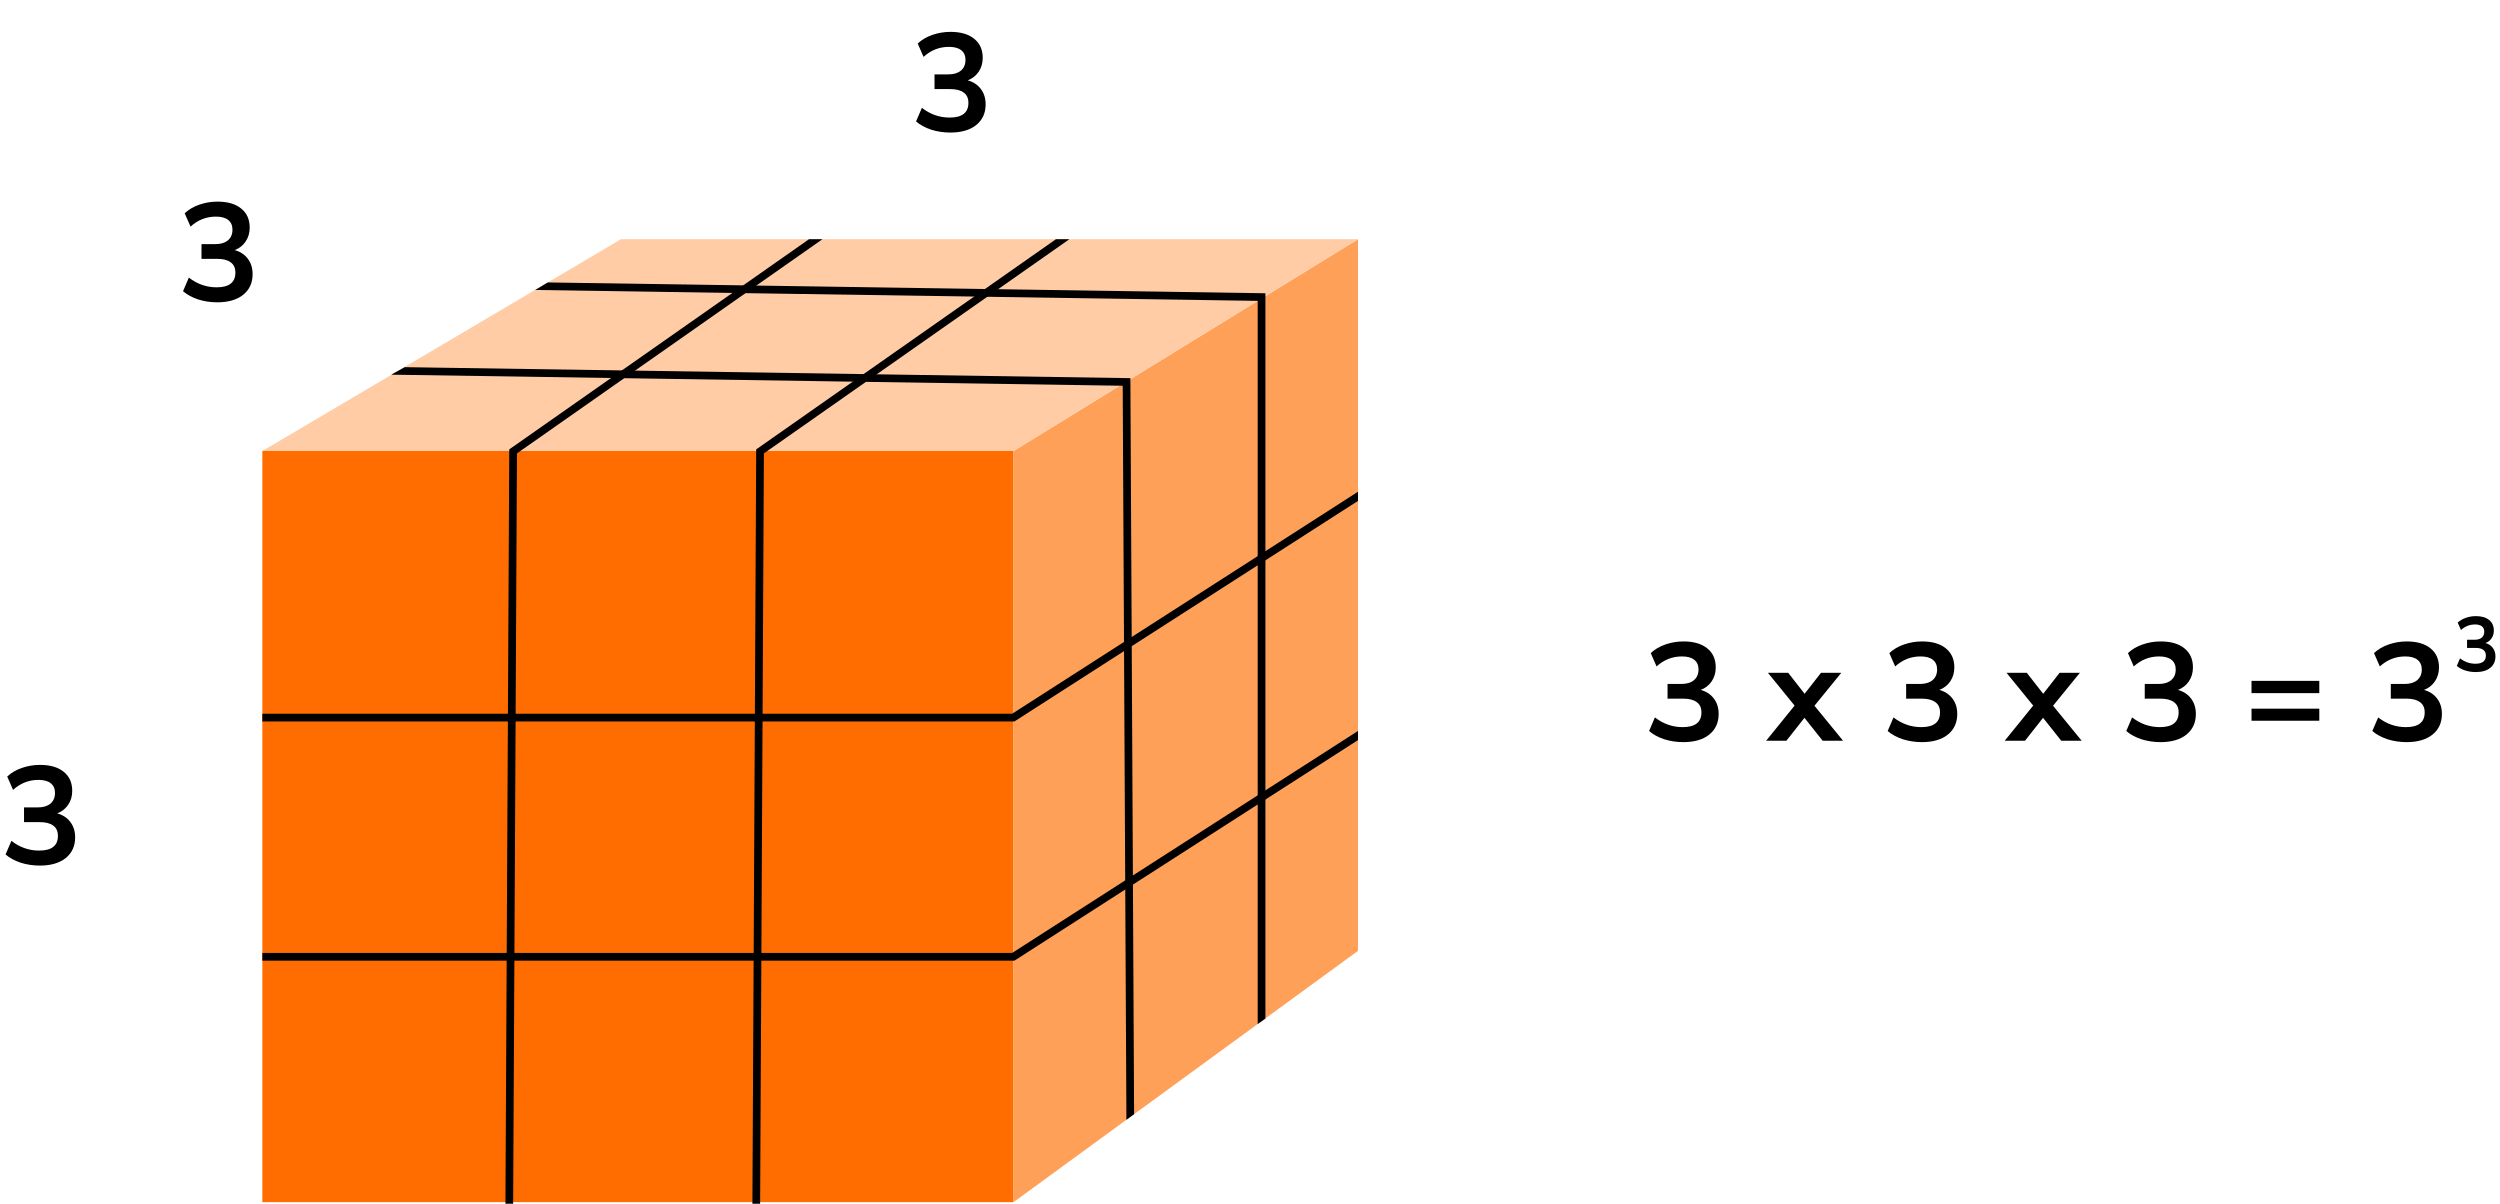 <?xml version="1.0" encoding="UTF-8"?> <svg xmlns="http://www.w3.org/2000/svg" width="324" height="156" viewBox="0 0 324 156" fill="none"><rect x="34" y="58.448" width="97.35" height="97.35" fill="#FF6D00"></rect><path d="M131.35 58.449L175.999 31V123.227L131.35 155.799V58.449Z" fill="#FFA059"></path><path d="M80.479 31H176L131.351 58.449H34L80.479 31Z" fill="#FFCCA6"></path><path fill-rule="evenodd" clip-rule="evenodd" d="M106.591 31H104.85L66.212 58.091L66 58.239L65.999 58.498L65.504 156H66.504L66.998 58.761L106.591 31Z" fill="black"></path><path fill-rule="evenodd" clip-rule="evenodd" d="M138.594 31H136.852L98.215 58.091L98.003 58.239L98.002 58.498L97.512 156H98.512L99 58.761L138.594 31Z" fill="black"></path><path fill-rule="evenodd" clip-rule="evenodd" d="M176 63.727L131.178 92.5H34V93.5H131.324H131.471L131.594 93.421L176 64.915V63.727Z" fill="black"></path><path fill-rule="evenodd" clip-rule="evenodd" d="M176 94.727L131.178 123.5H34V124.5H131.324H131.471L131.594 124.421L176 95.915V94.727Z" fill="black"></path><path fill-rule="evenodd" clip-rule="evenodd" d="M145.503 49.993L50.699 48.557L52.452 47.583L146.008 49.001L146.498 49.008L146.5 49.498L146.979 144.4L145.983 145.128L145.503 49.993Z" fill="black"></path><path fill-rule="evenodd" clip-rule="evenodd" d="M162.998 38.993L69.363 37.581L70.989 36.605L163.506 38L163.998 38.008V38.5V132.001L162.998 132.716V38.993Z" fill="black"></path><path d="M5.148 112.18C4.284 112.18 3.456 112.054 2.664 111.802C1.884 111.538 1.236 111.184 0.72 110.74L1.476 108.976C2.556 109.816 3.756 110.236 5.076 110.236C6.696 110.236 7.506 109.6 7.506 108.328C7.506 107.728 7.302 107.284 6.894 106.996C6.498 106.696 5.916 106.546 5.148 106.546H3.114V104.638H4.932C5.604 104.638 6.138 104.476 6.534 104.152C6.93 103.816 7.128 103.354 7.128 102.766C7.128 102.214 6.942 101.794 6.57 101.506C6.21 101.218 5.682 101.074 4.986 101.074C3.738 101.074 2.64 101.506 1.692 102.37L0.936 100.642C1.44 100.162 2.07 99.79 2.826 99.526C3.582 99.262 4.368 99.13 5.184 99.13C6.504 99.13 7.53 99.43 8.262 100.03C8.994 100.618 9.36 101.44 9.36 102.496C9.36 103.18 9.186 103.78 8.838 104.296C8.49 104.812 8.016 105.184 7.416 105.412C8.148 105.616 8.718 105.994 9.126 106.546C9.534 107.086 9.738 107.746 9.738 108.526C9.738 109.654 9.33 110.548 8.514 111.208C7.698 111.856 6.576 112.18 5.148 112.18Z" fill="black"></path><path d="M28.148 39.18C27.284 39.18 26.456 39.054 25.664 38.802C24.884 38.538 24.236 38.184 23.72 37.74L24.476 35.976C25.556 36.816 26.756 37.236 28.076 37.236C29.696 37.236 30.506 36.6 30.506 35.328C30.506 34.728 30.302 34.284 29.894 33.996C29.498 33.696 28.916 33.546 28.148 33.546H26.114V31.638H27.932C28.604 31.638 29.138 31.476 29.534 31.152C29.93 30.816 30.128 30.354 30.128 29.766C30.128 29.214 29.942 28.794 29.57 28.506C29.21 28.218 28.682 28.074 27.986 28.074C26.738 28.074 25.64 28.506 24.692 29.37L23.936 27.642C24.44 27.162 25.07 26.79 25.826 26.526C26.582 26.262 27.368 26.13 28.184 26.13C29.504 26.13 30.53 26.43 31.262 27.03C31.994 27.618 32.36 28.44 32.36 29.496C32.36 30.18 32.186 30.78 31.838 31.296C31.49 31.812 31.016 32.184 30.416 32.412C31.148 32.616 31.718 32.994 32.126 33.546C32.534 34.086 32.738 34.746 32.738 35.526C32.738 36.654 32.33 37.548 31.514 38.208C30.698 38.856 29.576 39.18 28.148 39.18Z" fill="black"></path><path d="M123.148 17.18C122.284 17.18 121.456 17.054 120.664 16.802C119.884 16.538 119.236 16.184 118.72 15.74L119.476 13.976C120.556 14.816 121.756 15.236 123.076 15.236C124.696 15.236 125.506 14.6 125.506 13.328C125.506 12.728 125.302 12.284 124.894 11.996C124.498 11.696 123.916 11.546 123.148 11.546H121.114V9.638H122.932C123.604 9.638 124.138 9.476 124.534 9.152C124.93 8.816 125.128 8.354 125.128 7.766C125.128 7.214 124.942 6.794 124.57 6.506C124.21 6.218 123.682 6.074 122.986 6.074C121.738 6.074 120.64 6.506 119.692 7.37L118.936 5.642C119.44 5.162 120.07 4.79 120.826 4.526C121.582 4.262 122.368 4.13 123.184 4.13C124.504 4.13 125.53 4.43 126.262 5.03C126.994 5.618 127.36 6.44 127.36 7.496C127.36 8.18 127.186 8.78 126.838 9.296C126.49 9.812 126.016 10.184 125.416 10.412C126.148 10.616 126.718 10.994 127.126 11.546C127.534 12.086 127.738 12.746 127.738 13.526C127.738 14.654 127.33 15.548 126.514 16.208C125.698 16.856 124.576 17.18 123.148 17.18Z" fill="black"></path><path d="M218.148 96.18C217.284 96.18 216.456 96.054 215.664 95.802C214.884 95.538 214.236 95.184 213.72 94.74L214.476 92.976C215.556 93.816 216.756 94.236 218.076 94.236C219.696 94.236 220.506 93.6 220.506 92.328C220.506 91.728 220.302 91.284 219.894 90.996C219.498 90.696 218.916 90.546 218.148 90.546H216.114V88.638H217.932C218.604 88.638 219.138 88.476 219.534 88.152C219.93 87.816 220.128 87.354 220.128 86.766C220.128 86.214 219.942 85.794 219.57 85.506C219.21 85.218 218.682 85.074 217.986 85.074C216.738 85.074 215.64 85.506 214.692 86.37L213.936 84.642C214.44 84.162 215.07 83.79 215.826 83.526C216.582 83.262 217.368 83.13 218.184 83.13C219.504 83.13 220.53 83.43 221.262 84.03C221.994 84.618 222.36 85.44 222.36 86.496C222.36 87.18 222.186 87.78 221.838 88.296C221.49 88.812 221.016 89.184 220.416 89.412C221.148 89.616 221.718 89.994 222.126 90.546C222.534 91.086 222.738 91.746 222.738 92.526C222.738 93.654 222.33 94.548 221.514 95.208C220.698 95.856 219.576 96.18 218.148 96.18ZM228.891 96L232.581 91.446L229.125 87.198H231.753L233.877 89.916L236.001 87.198H238.629L235.155 91.464L238.863 96H236.217L233.859 93.03L231.519 96H228.891ZM249.07 96.18C248.206 96.18 247.378 96.054 246.586 95.802C245.806 95.538 245.158 95.184 244.642 94.74L245.398 92.976C246.478 93.816 247.678 94.236 248.998 94.236C250.618 94.236 251.428 93.6 251.428 92.328C251.428 91.728 251.224 91.284 250.816 90.996C250.42 90.696 249.838 90.546 249.07 90.546H247.036V88.638H248.854C249.526 88.638 250.06 88.476 250.456 88.152C250.852 87.816 251.05 87.354 251.05 86.766C251.05 86.214 250.864 85.794 250.492 85.506C250.132 85.218 249.604 85.074 248.908 85.074C247.66 85.074 246.562 85.506 245.614 86.37L244.858 84.642C245.362 84.162 245.992 83.79 246.748 83.526C247.504 83.262 248.29 83.13 249.106 83.13C250.426 83.13 251.452 83.43 252.184 84.03C252.916 84.618 253.282 85.44 253.282 86.496C253.282 87.18 253.108 87.78 252.76 88.296C252.412 88.812 251.938 89.184 251.338 89.412C252.07 89.616 252.64 89.994 253.048 90.546C253.456 91.086 253.66 91.746 253.66 92.526C253.66 93.654 253.252 94.548 252.436 95.208C251.62 95.856 250.498 96.18 249.07 96.18ZM259.813 96L263.503 91.446L260.047 87.198H262.675L264.799 89.916L266.923 87.198H269.551L266.077 91.464L269.785 96H267.139L264.781 93.03L262.441 96H259.813ZM279.993 96.18C279.129 96.18 278.301 96.054 277.509 95.802C276.729 95.538 276.081 95.184 275.565 94.74L276.321 92.976C277.401 93.816 278.601 94.236 279.921 94.236C281.541 94.236 282.351 93.6 282.351 92.328C282.351 91.728 282.147 91.284 281.739 90.996C281.343 90.696 280.761 90.546 279.993 90.546H277.959V88.638H279.777C280.449 88.638 280.983 88.476 281.379 88.152C281.775 87.816 281.973 87.354 281.973 86.766C281.973 86.214 281.787 85.794 281.415 85.506C281.055 85.218 280.527 85.074 279.831 85.074C278.583 85.074 277.485 85.506 276.537 86.37L275.781 84.642C276.285 84.162 276.915 83.79 277.671 83.526C278.427 83.262 279.213 83.13 280.029 83.13C281.349 83.13 282.375 83.43 283.107 84.03C283.839 84.618 284.205 85.44 284.205 86.496C284.205 87.18 284.031 87.78 283.683 88.296C283.335 88.812 282.861 89.184 282.261 89.412C282.993 89.616 283.563 89.994 283.971 90.546C284.379 91.086 284.583 91.746 284.583 92.526C284.583 93.654 284.175 94.548 283.359 95.208C282.543 95.856 281.421 96.18 279.993 96.18ZM291.797 89.826V88.242H300.581V89.826H291.797ZM291.797 93.408V91.842H300.581V93.408H291.797ZM311.882 96.18C311.018 96.18 310.19 96.054 309.398 95.802C308.618 95.538 307.97 95.184 307.454 94.74L308.21 92.976C309.29 93.816 310.49 94.236 311.81 94.236C313.43 94.236 314.24 93.6 314.24 92.328C314.24 91.728 314.036 91.284 313.628 90.996C313.232 90.696 312.65 90.546 311.882 90.546H309.848V88.638H311.666C312.338 88.638 312.872 88.476 313.268 88.152C313.664 87.816 313.862 87.354 313.862 86.766C313.862 86.214 313.676 85.794 313.304 85.506C312.944 85.218 312.416 85.074 311.72 85.074C310.472 85.074 309.374 85.506 308.426 86.37L307.67 84.642C308.174 84.162 308.804 83.79 309.56 83.526C310.316 83.262 311.102 83.13 311.918 83.13C313.238 83.13 314.264 83.43 314.996 84.03C315.728 84.618 316.094 85.44 316.094 86.496C316.094 87.18 315.92 87.78 315.572 88.296C315.224 88.812 314.75 89.184 314.15 89.412C314.882 89.616 315.452 89.994 315.86 90.546C316.268 91.086 316.472 91.746 316.472 92.526C316.472 93.654 316.064 94.548 315.248 95.208C314.432 95.856 313.31 96.18 311.882 96.18Z" fill="black"></path><path d="M320.86 87.1C320.38 87.1 319.92 87.03 319.48 86.89C319.047 86.743 318.687 86.547 318.4 86.3L318.82 85.32C319.42 85.787 320.087 86.02 320.82 86.02C321.72 86.02 322.17 85.667 322.17 84.96C322.17 84.627 322.057 84.38 321.83 84.22C321.61 84.053 321.287 83.97 320.86 83.97H319.73V82.91H320.74C321.113 82.91 321.41 82.82 321.63 82.64C321.85 82.453 321.96 82.197 321.96 81.87C321.96 81.563 321.857 81.33 321.65 81.17C321.45 81.01 321.157 80.93 320.77 80.93C320.077 80.93 319.467 81.17 318.94 81.65L318.52 80.69C318.8 80.423 319.15 80.217 319.57 80.07C319.99 79.923 320.427 79.85 320.88 79.85C321.613 79.85 322.183 80.017 322.59 80.35C322.997 80.677 323.2 81.133 323.2 81.72C323.2 82.1 323.103 82.433 322.91 82.72C322.717 83.007 322.453 83.213 322.12 83.34C322.527 83.453 322.843 83.663 323.07 83.97C323.297 84.27 323.41 84.637 323.41 85.07C323.41 85.697 323.183 86.193 322.73 86.56C322.277 86.92 321.653 87.1 320.86 87.1Z" fill="black"></path></svg> 
